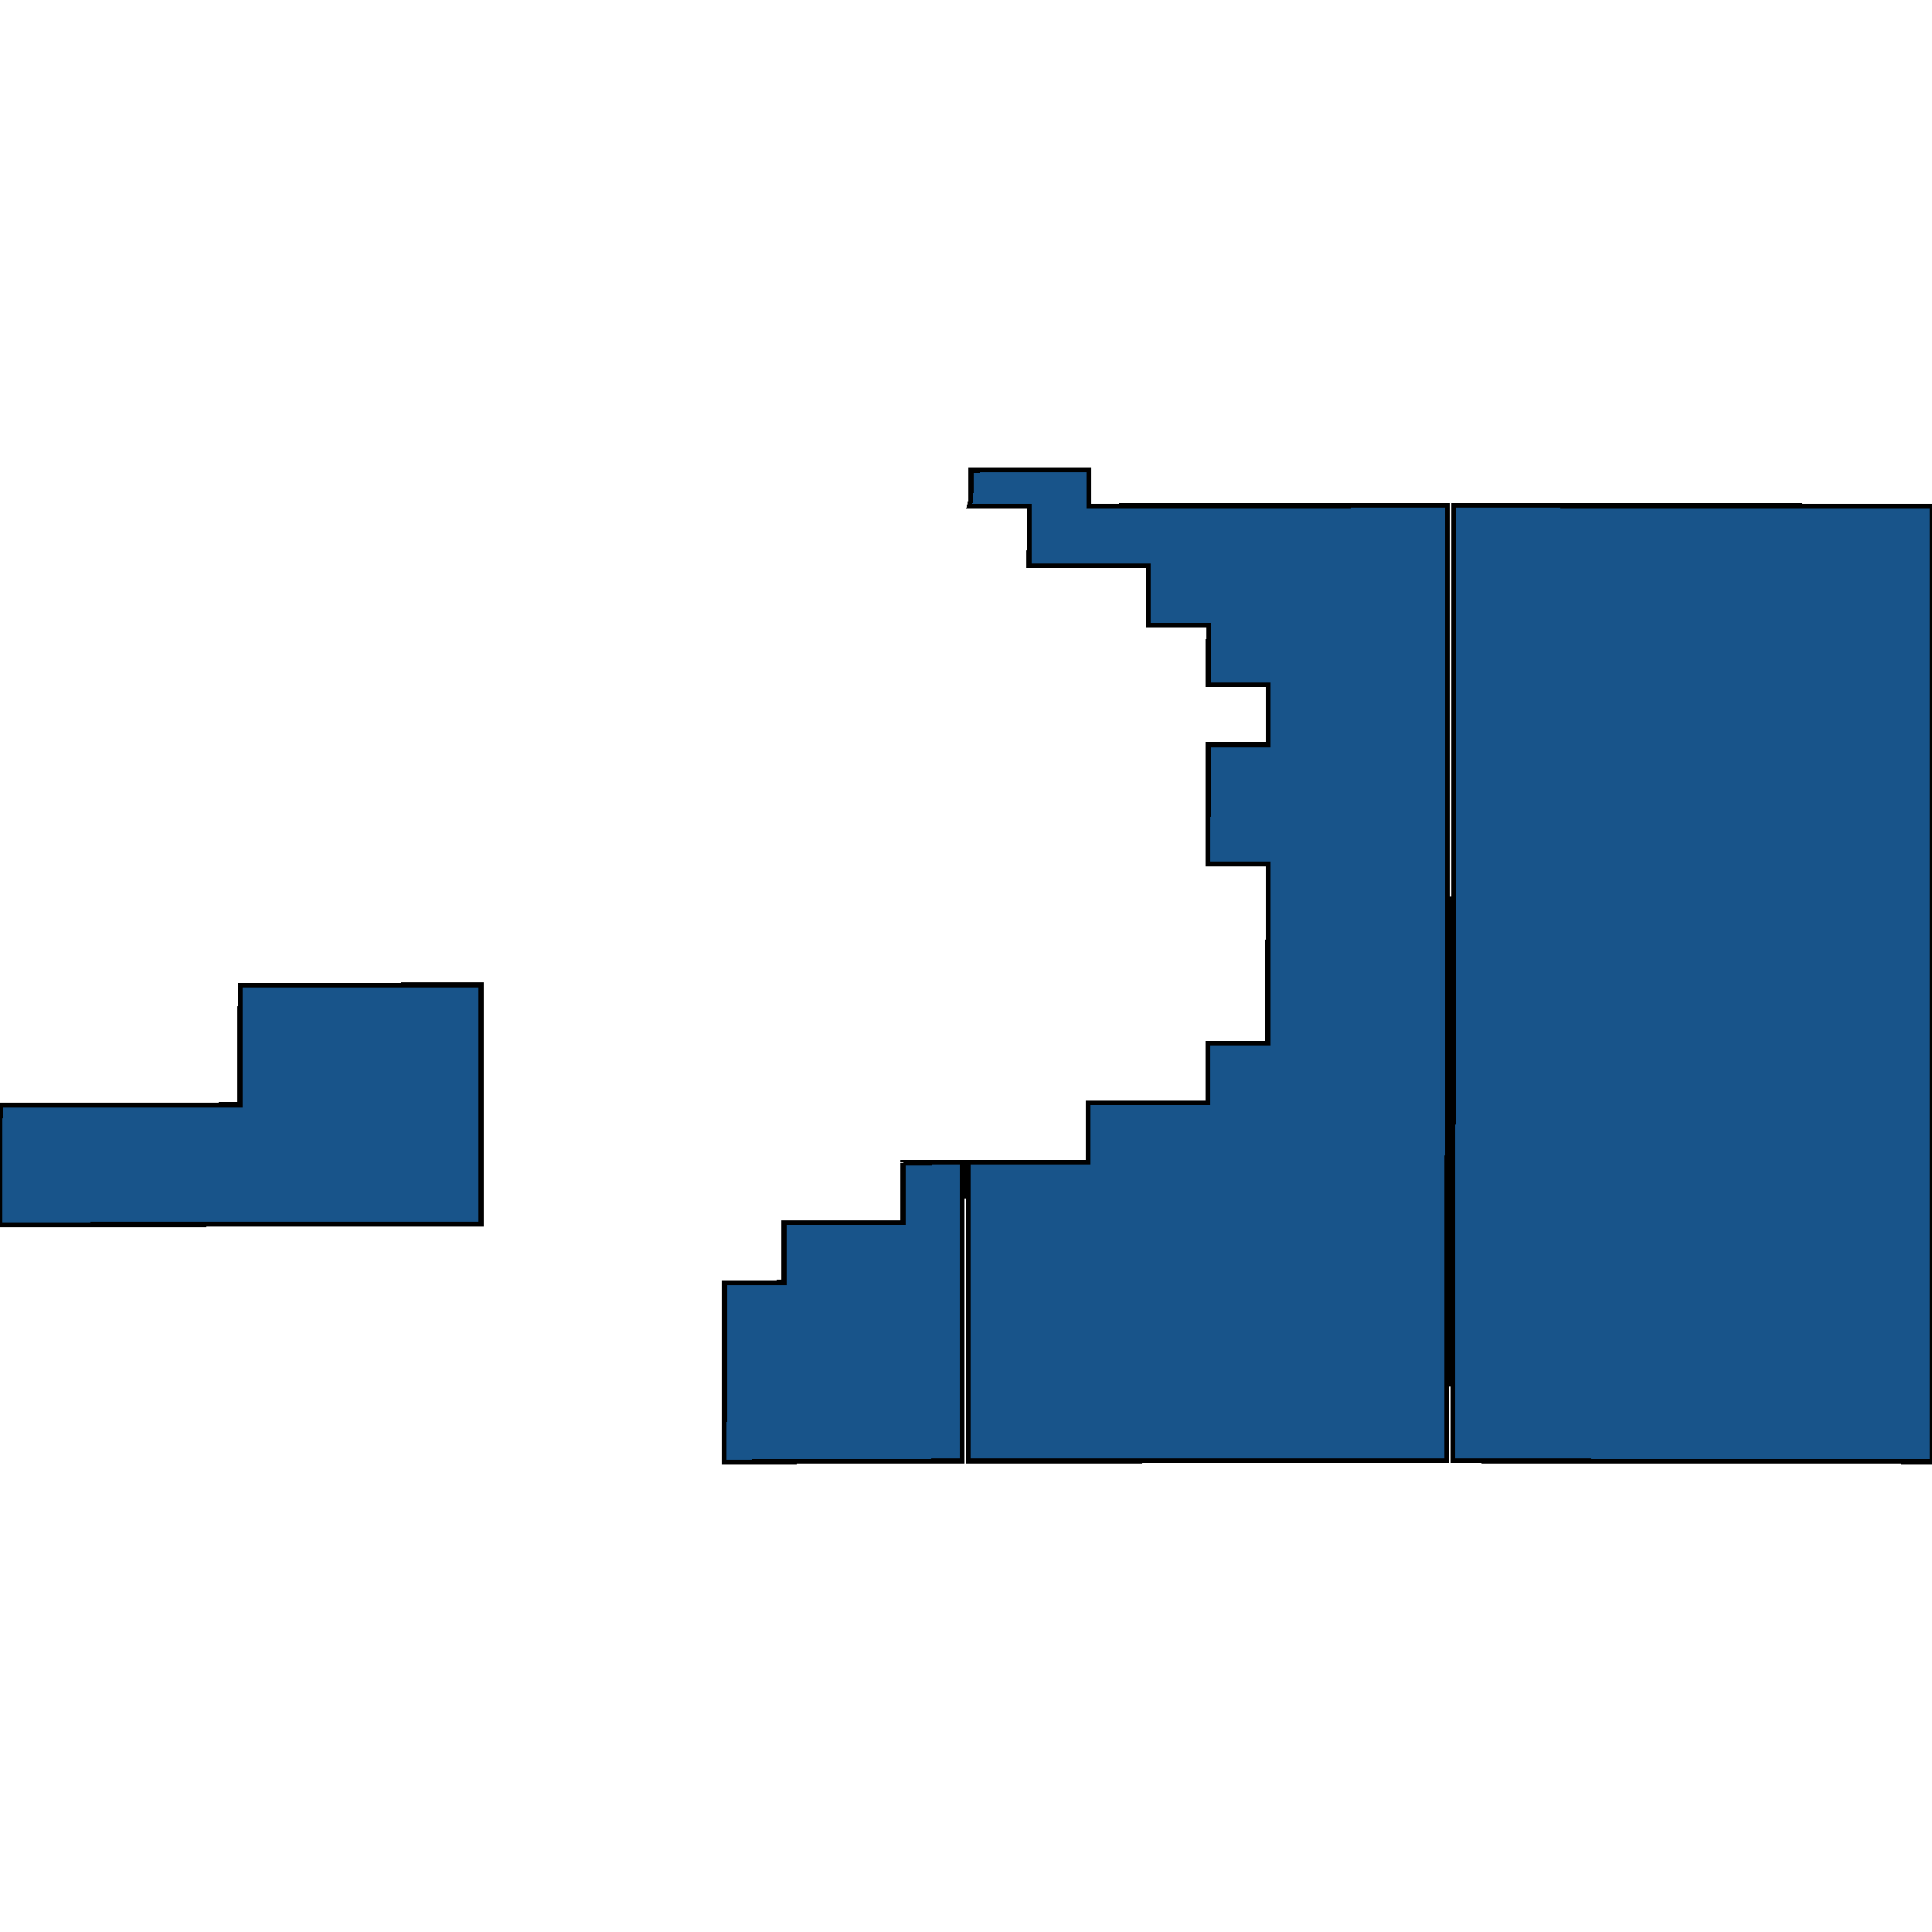 <svg xmlns="http://www.w3.org/2000/svg" width="400" height="400"><path style="stroke: black; fill: #18548a; shape-rendering: crispEdges; stroke-width: 1px;" d="M300.802,302.449L300.844,253.02L300.885,203.583L300.928,154.137L300.969,104.684L350.484,104.719L400,104.764L399.986,154.242L399.972,203.714L399.957,253.176L399.943,302.631L350.373,302.536ZM200.507,240.677L211.183,240.674L212.895,240.673L225.284,240.669L225.29,236.037L225.3,228.315L237.688,228.312L240.041,228.311L250.076,228.309L250.084,221.199L250.09,215.952L255.316,215.951L262.478,215.949L262.49,204.11L262.491,203.591L262.501,193.929L262.516,178.874L256.954,178.877L250.13,178.88L250.157,154.163L258.138,154.158L262.541,154.155L262.554,141.796L253.845,141.801L250.171,141.804L250.177,135.803L250.184,129.444L244.878,129.448L237.803,129.453L237.806,126.575L237.817,117.094L225.406,117.105L213.057,117.116L213.062,112.913L213.073,104.758L200.693,104.771L201.019,103.532L201.027,97.341L225.462,97.316L225.454,103.507L225.455,104.745L227.326,104.743L250.212,104.723L299.734,104.683L299.693,154.137L299.651,203.582L299.609,253.019L299.568,302.447L249.994,302.455L200.421,302.471L200.489,253.029L200.505,241.662ZM0,253.573L0.068,228.806L24.711,228.769L49.671,228.733L49.707,203.975L91.783,203.93L99.598,203.921L99.613,242.771L99.614,242.795L99.615,245.003L99.616,248.459L99.618,253.412L49.635,253.488L24.659,253.529ZM149.998,277.95L150.01,266.411L150.011,265.582L152.288,265.573L162.318,265.533L162.322,261.752L162.332,253.167L176.812,253.113L186.947,253.075L186.96,243.07L186.963,240.72L199.271,240.678L199.27,241.658L199.254,253.029L199.187,302.472L149.972,302.684Z"></path></svg>